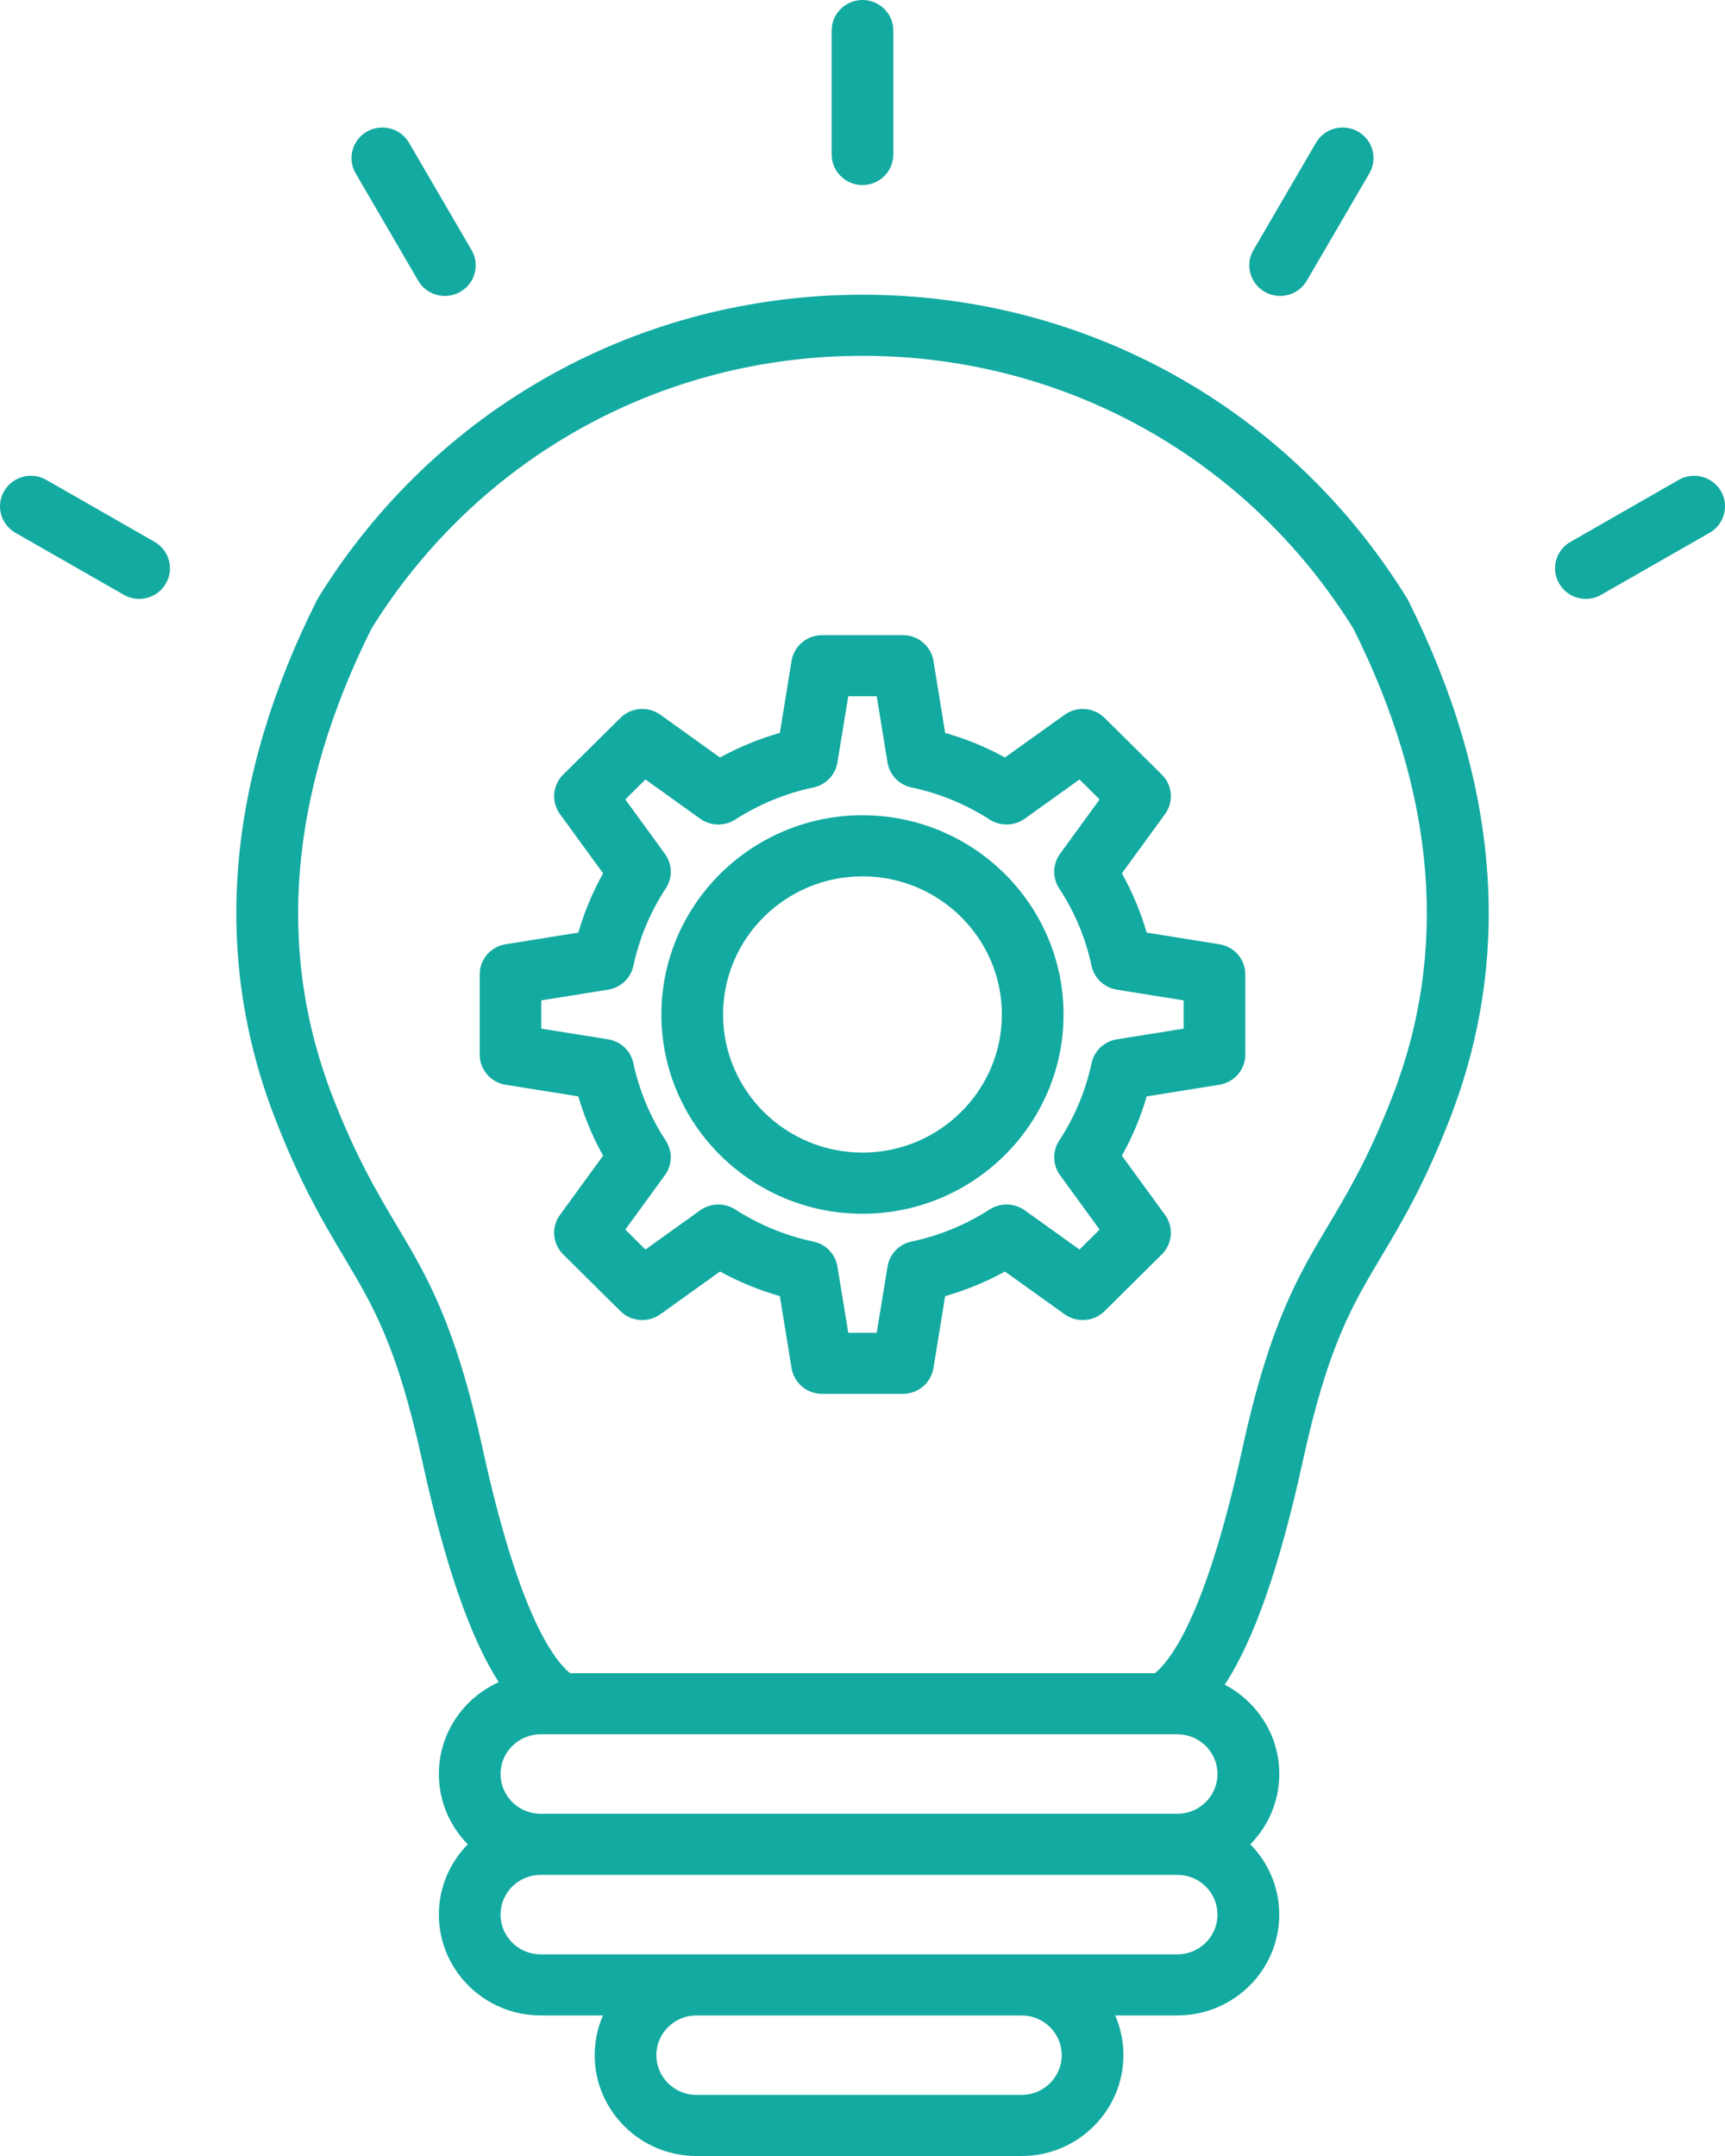 <svg width="24" height="30" viewBox="0 0 24 30" fill="none" xmlns="http://www.w3.org/2000/svg">
<path d="M19.571 8.317C17.938 5.677 15.109 4.101 12.002 4.101C12.001 4.101 11.999 4.101 11.998 4.101C8.891 4.101 6.061 5.677 4.428 8.317C4.422 8.328 4.416 8.339 4.41 8.35C3.142 10.876 2.948 13.307 3.832 15.575C4.186 16.485 4.502 17.014 4.78 17.481C5.196 18.178 5.524 18.729 5.874 20.325C6.189 21.766 6.536 22.775 6.938 23.407C6.448 23.628 6.106 24.117 6.106 24.684C6.106 25.064 6.259 25.41 6.508 25.663C6.26 25.916 6.106 26.261 6.106 26.641C6.106 27.414 6.741 28.044 7.522 28.044H8.389C8.315 28.213 8.274 28.401 8.274 28.597C8.274 29.37 8.909 30 9.69 30H14.214C14.995 30 15.63 29.37 15.63 28.597C15.63 28.401 15.59 28.214 15.516 28.044H16.382C17.163 28.044 17.798 27.414 17.798 26.641C17.798 26.261 17.645 25.916 17.396 25.663C17.645 25.41 17.799 25.064 17.799 24.684C17.799 24.146 17.49 23.677 17.04 23.442C17.451 22.814 17.806 21.793 18.127 20.325C18.477 18.729 18.805 18.178 19.22 17.481C19.499 17.014 19.815 16.484 20.169 15.575C21.053 13.307 20.858 10.877 19.59 8.35C19.584 8.339 19.578 8.328 19.571 8.317ZM16.381 24.132C16.689 24.132 16.939 24.38 16.939 24.685C16.939 24.99 16.689 25.238 16.381 25.238H7.522C7.214 25.238 6.964 24.99 6.964 24.685C6.964 24.38 7.214 24.132 7.522 24.132H16.381ZM14.772 28.597C14.772 28.902 14.521 29.15 14.214 29.15H9.689C9.382 29.15 9.132 28.902 9.132 28.597C9.132 28.292 9.382 28.044 9.689 28.044H14.214C14.521 28.044 14.772 28.292 14.772 28.597ZM16.381 27.194H7.522C7.214 27.194 6.964 26.946 6.964 26.641C6.964 26.336 7.214 26.088 7.522 26.088H16.381C16.689 26.088 16.939 26.336 16.939 26.641C16.939 26.946 16.689 27.194 16.381 27.194ZM19.368 15.268C19.039 16.112 18.755 16.588 18.481 17.049C18.062 17.751 17.667 18.415 17.288 20.145C16.807 22.338 16.344 23.053 16.069 23.282H7.931C7.655 23.053 7.192 22.338 6.712 20.145C6.333 18.415 5.937 17.751 5.518 17.049C5.244 16.588 4.96 16.112 4.631 15.268C3.84 13.238 4.021 11.043 5.169 8.746C6.647 6.369 9.198 4.951 11.998 4.951C11.999 4.951 12 4.951 12.001 4.951C14.801 4.951 17.352 6.369 18.829 8.746C19.979 11.043 20.16 13.238 19.368 15.268ZM12 11.344C10.457 11.344 9.202 12.588 9.202 14.117C9.202 15.645 10.457 16.889 12 16.889C13.542 16.889 14.797 15.645 14.797 14.117C14.797 12.588 13.542 11.344 12 11.344ZM12 16.038C10.93 16.038 10.06 15.176 10.06 14.116C10.06 13.056 10.93 12.194 12 12.194C13.069 12.194 13.939 13.056 13.939 14.116C13.939 15.176 13.069 16.038 12 16.038ZM16.965 13.139L15.954 12.977C15.87 12.69 15.755 12.414 15.609 12.152L16.209 11.328C16.332 11.159 16.314 10.927 16.165 10.779L15.368 9.989C15.219 9.842 14.984 9.823 14.813 9.945L13.982 10.54C13.718 10.395 13.44 10.281 13.15 10.198L12.987 9.196C12.953 8.99 12.774 8.838 12.563 8.838H11.437C11.226 8.838 11.047 8.99 11.013 9.196L10.85 10.198C10.56 10.281 10.282 10.395 10.017 10.54L9.187 9.945C9.016 9.823 8.781 9.842 8.632 9.989L7.835 10.779C7.686 10.927 7.668 11.159 7.791 11.328L8.391 12.152C8.245 12.414 8.13 12.69 8.046 12.977L7.035 13.139C6.827 13.172 6.674 13.35 6.674 13.558V14.675C6.674 14.883 6.827 15.061 7.035 15.094L8.046 15.256C8.13 15.543 8.245 15.819 8.391 16.081L7.791 16.905C7.668 17.074 7.686 17.306 7.835 17.454L8.632 18.244C8.781 18.391 9.016 18.41 9.187 18.288L10.017 17.693C10.282 17.838 10.56 17.952 10.85 18.035L11.013 19.037C11.047 19.243 11.226 19.395 11.437 19.395H12.563C12.774 19.395 12.953 19.243 12.987 19.037L13.15 18.035C13.44 17.952 13.718 17.838 13.982 17.693L14.813 18.288C14.984 18.41 15.219 18.391 15.368 18.244L16.165 17.454C16.314 17.306 16.332 17.074 16.209 16.905L15.609 16.081C15.755 15.819 15.87 15.543 15.954 15.256L16.965 15.094C17.173 15.061 17.326 14.883 17.326 14.675V13.558C17.326 13.349 17.173 13.172 16.965 13.139ZM16.468 14.313L15.539 14.462C15.364 14.49 15.224 14.621 15.187 14.793C15.105 15.178 14.953 15.541 14.736 15.872C14.64 16.019 14.645 16.21 14.748 16.352L15.299 17.109L15.019 17.387L14.256 16.84C14.112 16.738 13.92 16.733 13.771 16.828C13.437 17.043 13.071 17.194 12.682 17.276C12.509 17.312 12.376 17.45 12.348 17.624L12.198 18.545H11.802L11.651 17.624C11.623 17.45 11.49 17.312 11.317 17.276C10.928 17.194 10.562 17.043 10.228 16.828C10.079 16.733 9.887 16.738 9.743 16.84L8.98 17.387L8.7 17.109L9.251 16.352C9.355 16.21 9.359 16.019 9.263 15.872C9.046 15.541 8.895 15.178 8.812 14.793C8.775 14.621 8.635 14.49 8.461 14.462L7.531 14.313V13.92L8.461 13.771C8.635 13.743 8.775 13.612 8.812 13.44C8.895 13.055 9.046 12.692 9.263 12.361C9.36 12.214 9.355 12.023 9.251 11.881L8.7 11.124L8.98 10.846L9.743 11.393C9.887 11.495 10.079 11.5 10.228 11.405C10.562 11.19 10.929 11.039 11.317 10.957C11.49 10.921 11.623 10.783 11.651 10.609L11.802 9.688H12.198L12.348 10.609C12.376 10.783 12.509 10.921 12.682 10.957C13.07 11.039 13.437 11.19 13.771 11.405C13.92 11.5 14.112 11.495 14.256 11.393L15.019 10.846L15.299 11.124L14.748 11.881C14.645 12.023 14.64 12.214 14.736 12.361C14.953 12.692 15.105 13.055 15.187 13.44C15.224 13.612 15.364 13.743 15.539 13.771L16.468 13.92V14.313ZM11.571 2.149V0.425C11.571 0.19 11.763 0 12 0C12.237 0 12.429 0.19 12.429 0.425V2.149C12.429 2.384 12.237 2.575 12 2.575C11.763 2.575 11.571 2.384 11.571 2.149ZM4.948 2.412C4.829 2.208 4.9 1.948 5.105 1.831C5.31 1.714 5.572 1.783 5.691 1.987L6.561 3.48C6.68 3.683 6.609 3.943 6.404 4.061C6.337 4.099 6.263 4.118 6.19 4.118C6.042 4.118 5.897 4.042 5.818 3.905L4.948 2.412ZM2.307 8.12C2.228 8.257 2.084 8.333 1.936 8.333C1.863 8.333 1.789 8.315 1.722 8.276L0.215 7.414C0.009 7.296 -0.061 7.036 0.058 6.833C0.176 6.63 0.438 6.56 0.644 6.677L2.151 7.54C2.355 7.657 2.426 7.917 2.307 8.12ZM17.439 3.48L18.309 1.987C18.427 1.783 18.69 1.714 18.895 1.831C19.1 1.948 19.171 2.208 19.052 2.412L18.182 3.905C18.102 4.042 17.959 4.118 17.81 4.118C17.738 4.118 17.664 4.099 17.596 4.061C17.391 3.943 17.32 3.683 17.439 3.48ZM23.785 7.414L22.278 8.276C22.211 8.315 22.137 8.333 22.064 8.333C21.916 8.333 21.772 8.257 21.693 8.12C21.574 7.917 21.645 7.657 21.85 7.54L23.357 6.677C23.562 6.56 23.824 6.63 23.943 6.833C24.061 7.036 23.991 7.296 23.785 7.414Z" fill="#13AAA1"/>
</svg>
